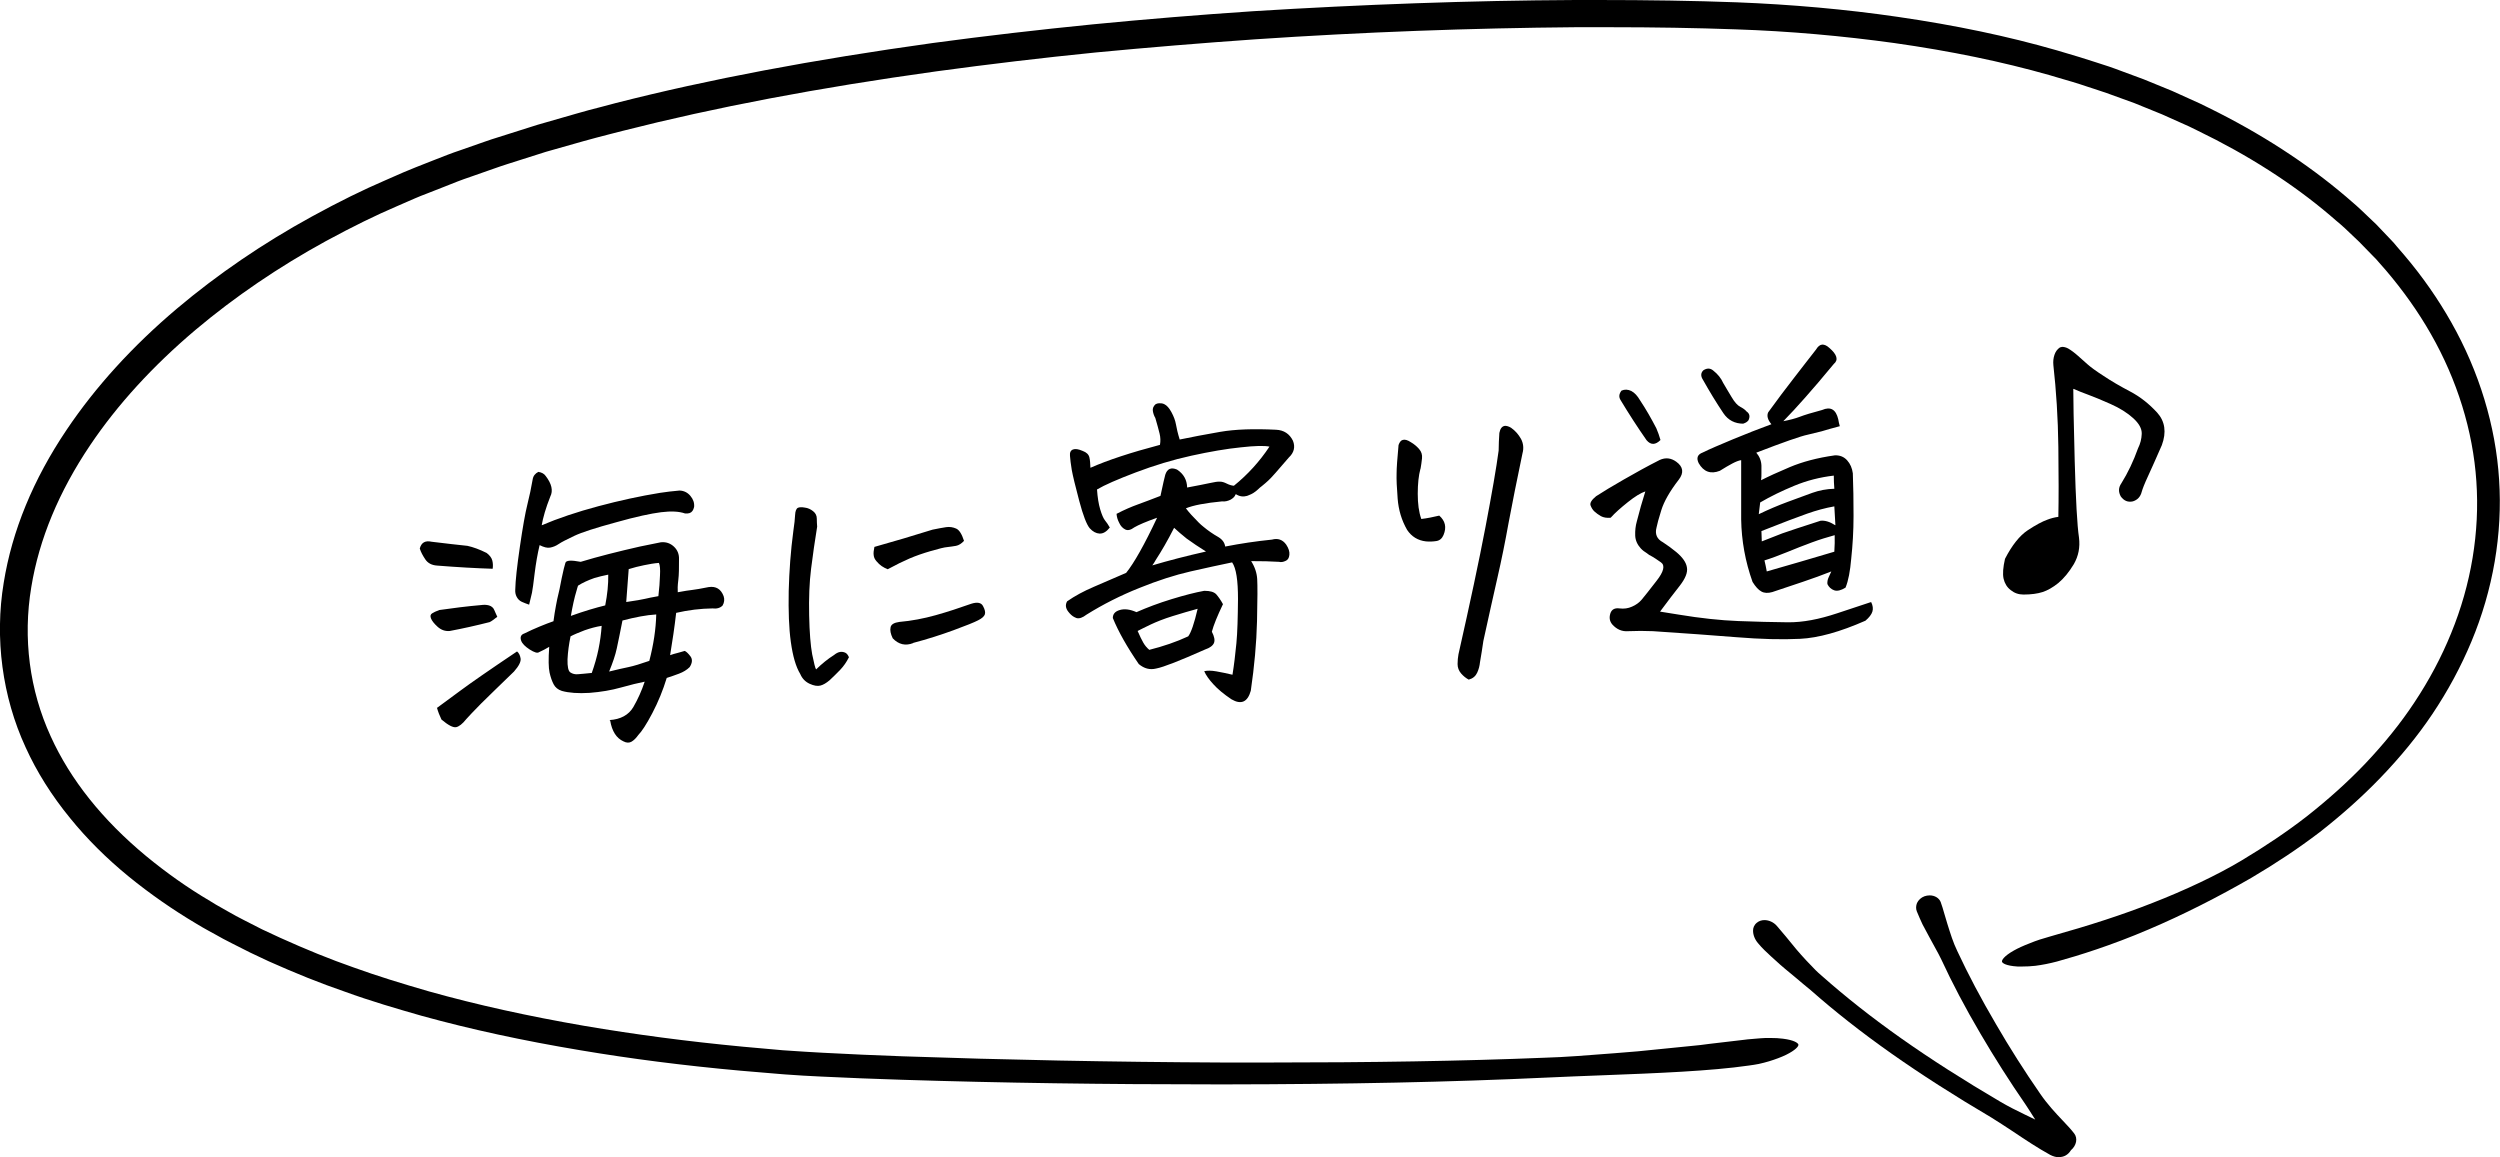 <?xml version="1.0" encoding="UTF-8"?><svg id="b" xmlns="http://www.w3.org/2000/svg" viewBox="0 0 140.61 65.09"><g id="c"><path d="M68.36,60.99c-6.23,0-12.01-.08-17.65-.26l-2.26-.08-2.27-.1c-.67-.03-1.35-.07-2.02-.12l-.25-.02-2.26-.19c-3.21-.29-6.16-.67-9.01-1.15-3.23-.54-6.14-1.17-8.9-1.93-1.4-.4-2.91-.84-4.36-1.37-1.37-.47-2.76-1.03-4.26-1.7l-1.04-.49c-.22-.11-1.03-.52-1.03-.52-.33-.16-.65-.34-.97-.52l-.33-.18c-.24-.13-.48-.27-.71-.41-1.33-.79-2.61-1.68-3.8-2.65-1.26-1.03-2.37-2.14-3.3-3.29-1.03-1.26-1.87-2.59-2.5-3.98-1.31-2.84-1.75-6.13-1.23-9.26.47-2.92,1.66-5.81,3.54-8.6,1.62-2.41,3.71-4.71,6.21-6.82,2.29-1.93,4.84-3.67,7.58-5.17,1.57-.86,2.88-1.5,4.11-2.03l1.05-.46c.23-.1.45-.19.68-.28l1.04-.41c.49-.19.98-.39,1.47-.55l1.37-.48c.26-.09.52-.18.79-.26l2.18-.69,2.19-.63c.47-.14.94-.26,1.41-.38l.79-.21c5.25-1.34,11.09-2.44,17.84-3.38,2.96-.4,5.99-.75,9-1.05,2.98-.29,6.02-.54,9.03-.74C76.61.25,82.7.03,88.61,0h1.25c2.82,0,5.38.04,7.82.13,3.07.12,6.13.39,9.07.82,3.23.47,6.15,1.08,8.93,1.88l.37.11c.61.18,1.22.36,1.82.56l.4.13c.23.07.46.15.68.23l1.62.6,1.59.65,1.57.71.51.25c2.91,1.43,5.5,3.11,7.71,4.99l.3.26c.19.16.38.33.56.5l.84.8.8.84c.14.14.26.28.38.43l.38.44c1.03,1.21,1.92,2.49,2.66,3.8,1.57,2.77,2.5,5.83,2.69,8.85.2,3.04-.34,6.2-1.56,9.11-.58,1.39-1.32,2.77-2.2,4.08-.82,1.22-1.8,2.42-2.92,3.58-1.04,1.08-2.2,2.11-3.43,3.07-1.17.89-2.46,1.75-3.82,2.55-1.87,1.08-3.86,2.09-5.77,2.9-2.1.9-3.97,1.48-5.17,1.81-.42.11-.82.19-1.21.24-.26.03-.5.04-.73.04-.1,0-.19,0-.28,0-.65-.04-.85-.19-.87-.27-.02-.08.1-.31.67-.63.23-.13.51-.26.9-.41.36-.15.74-.27,1.14-.38,2.25-.63,4.12-1.24,5.74-1.88,1.83-.71,3.67-1.58,5.02-2.39,1.32-.79,2.56-1.62,3.68-2.49,1.18-.93,2.29-1.92,3.29-2.97,1.06-1.12,1.99-2.27,2.76-3.44.83-1.25,1.52-2.55,2.06-3.88,1.13-2.75,1.62-5.71,1.42-8.56-.19-2.83-1.08-5.69-2.56-8.28-.7-1.23-1.55-2.43-2.53-3.58l-.36-.41c-.12-.14-.24-.28-.38-.41l-.76-.78-.8-.76c-.17-.16-.35-.31-.53-.46l-.3-.26c-2.13-1.81-4.64-3.41-7.45-4.77l-.49-.24-1.52-.68-1.55-.63-1.57-.57c-.23-.08-.46-.15-.69-.23l-.37-.12c-.58-.2-1.17-.37-1.76-.54l-.37-.11c-2.71-.77-5.58-1.36-8.75-1.81-2.9-.4-5.9-.67-8.92-.77-2.24-.08-4.57-.12-7.12-.12-.63,0-1.25,0-1.88,0-5.88.05-11.94.27-18.01.68-3.02.21-6.04.46-8.98.74-3,.3-6.01.66-8.95,1.06-6.7.93-12.47,2.03-17.66,3.35l-.78.2c-.46.12-.93.24-1.39.37l-2.15.61-2.14.68c-.26.08-.51.17-.77.26l-1.34.47c-.48.16-.96.35-1.43.54l-1.02.4c-.23.09-.45.17-.67.27l-1.01.44c-1.19.51-2.46,1.13-3.99,1.96-2.65,1.45-5.12,3.13-7.33,4.99-2.39,2.02-4.39,4.2-5.93,6.49-1.75,2.6-2.87,5.28-3.31,7.98-.48,2.88-.1,5.79,1.09,8.39,1.11,2.45,2.92,4.71,5.37,6.74,1.13.93,2.34,1.79,3.6,2.53.21.14.45.27.68.4l.28.16c.35.2.66.37.98.53,0,0,.77.39.98.5l1.01.47c1.46.66,2.81,1.21,4.13,1.67,1.33.48,2.66.89,4.25,1.35,2.71.76,5.57,1.39,8.75,1.94,2.83.48,5.74.87,8.91,1.17l2.24.2.3.02c.65.04,1.29.09,1.94.12l2.25.11,2.25.09c5.76.2,11.67.32,18.05.35h2.47c5.82,0,10.91-.08,15.58-.27,1.13-.03,2.48-.14,3.9-.25l1.35-.11,2.99-.3c.35-.03.69-.07,1.04-.12l1.96-.23c.13-.02.26-.03.39-.04l.23-.02c.2-.02.39-.03.57-.04.1,0,.19,0,.28,0,.25,0,.49.01.7.04.65.08.85.25.87.33.02.09-.15.31-.7.58-.27.13-.59.25-.95.36-.18.05-.38.11-.58.15-.18.04-.37.06-.56.09-2.14.31-5.13.43-8.29.55-1.04.04-2.1.08-3.15.13-5.36.25-11.11.37-18.09.38h-.44Z"/><path d="M115.82,65.09c-.17,0-.34-.05-.5-.13-.71-.39-1.43-.87-2.07-1.3-.46-.3-.88-.58-1.24-.8-4.22-2.49-7.45-4.77-10.17-7.17l-.4-.33c-.31-.26-.66-.56-1.03-.86-.2-.16-.39-.34-.59-.52l-.2-.18c-.26-.24-.52-.48-.74-.75-.19-.22-.29-.49-.28-.73,0-.12.05-.29.21-.42.12-.1.27-.15.43-.15.25,0,.52.12.7.33.07.08.5.59.5.59l.59.72c.18.22.38.43.58.65,0,0,.37.39.5.52.11.11.23.22.35.32,2.72,2.41,5.9,4.65,10.07,7.1.43.25.88.48,1.32.69l.62.3-.37-.58c-.06-.09-.12-.18-.17-.26-.89-1.29-1.75-2.64-2.54-3.99-.87-1.48-1.59-2.85-2.21-4.19-.09-.18-.19-.38-.31-.59l-.36-.66c-.12-.23-.25-.47-.38-.71-.11-.24-.22-.48-.32-.73-.06-.15-.05-.32.01-.47.08-.17.23-.31.42-.38.09-.03.19-.05.29-.05.29,0,.53.15.62.37.07.19.14.42.21.67.05.18.11.37.17.57.16.51.32,1.04.56,1.53.61,1.31,1.32,2.65,2.17,4.1.77,1.33,1.61,2.65,2.49,3.92.39.57.86,1.08,1.28,1.52.25.26.47.5.63.71.21.27.13.68-.18.94-.16.26-.39.39-.67.39Z"/><path d="M27.72,31.99c-.97-.03-2.01-.09-3.14-.18-.3-.02-.52-.14-.66-.35s-.25-.41-.31-.61c.09-.34.31-.46.67-.38.79.1,1.46.17,2.01.23.32.07.68.2,1.08.4.17.13.28.27.32.43.04.16.04.31.02.46ZM27.97,34.69c-.18.14-.32.25-.43.3-.75.19-1.5.36-2.25.5-.26.02-.48-.06-.68-.24-.2-.18-.32-.34-.37-.47-.05-.13-.03-.22.06-.28.09-.06.22-.12.41-.19.77-.11,1.55-.21,2.36-.28.14-.02.28-.02.43.02.14.04.25.13.3.26s.12.26.17.38ZM24.57,39.82c.31-.23.75-.55,1.33-.98.58-.43,1.63-1.16,3.18-2.2.1.08.17.21.2.39s-.09.42-.37.74c-.78.75-1.39,1.35-1.84,1.79-.44.45-.72.74-.84.88-.22.28-.42.43-.58.46-.17.03-.44-.11-.82-.43-.1-.21-.19-.43-.25-.65ZM30.45,29.55c.94-.4,2.01-.76,3.21-1.08,1.2-.32,2.35-.57,3.46-.75.35-.05.71-.1,1.1-.13.25.01.45.11.61.3.16.19.23.39.21.62l-.04.13c-.06.15-.17.23-.33.24h-.14c-.34-.12-.79-.14-1.35-.07-.56.07-1.41.25-2.54.57-1.14.31-1.92.56-2.34.76-.42.2-.72.35-.88.46s-.32.17-.48.2c-.16.03-.35-.02-.59-.14-.12.5-.21,1.03-.28,1.59-.06.55-.12.92-.15,1.09-.04.17-.09.4-.16.67-.14-.05-.28-.1-.41-.16-.13-.06-.22-.15-.29-.28s-.09-.27-.08-.41c.01-.51.1-1.31.26-2.41.16-1.1.3-1.89.42-2.37s.22-.95.3-1.42c.03-.19.14-.33.32-.42.19.03.33.11.41.23.34.44.43.83.26,1.16-.25.63-.41,1.18-.49,1.65ZM34.28,40.5c.63-.04,1.08-.29,1.34-.73.26-.45.47-.92.64-1.43-.36.07-.8.18-1.34.33-.53.15-1.12.25-1.76.3-.64.04-1.17,0-1.56-.11-.22-.07-.37-.2-.46-.37-.09-.17-.17-.39-.23-.66s-.07-.75-.02-1.45c-.18.11-.37.21-.57.3-.09.07-.26.02-.53-.15-.26-.17-.42-.33-.48-.5-.07-.21,0-.34.18-.4.28-.14.57-.27.86-.39.29-.12.55-.22.78-.3.04-.32.09-.61.14-.88.02-.13.05-.25.07-.36.09-.35.17-.74.25-1.17.09-.43.16-.72.21-.87.04-.15.33-.16.86-.06.99-.3,2.1-.58,3.33-.86.38-.08.77-.16,1.18-.24.29-.03.54.06.74.25.2.19.29.43.28.7,0,.48,0,.87-.04,1.18s-.04.53-.03.68c.37-.07.64-.11.82-.13.17-.02.48-.07.92-.16.41-.06.69.11.84.51.06.18.04.36-.06.53-.14.14-.33.19-.57.16-.67.01-1.35.09-2.04.25-.09.8-.21,1.59-.34,2.38.14-.05.27-.09.4-.12s.27-.08.42-.12c.08.03.19.13.32.3.13.17.11.38-.04.61-.16.16-.36.28-.6.37-.24.09-.47.17-.69.24-.21.69-.48,1.35-.81,1.98-.33.63-.6,1.04-.79,1.23-.11.16-.24.29-.37.37-.13.08-.29.08-.46-.01-.4-.18-.65-.57-.75-1.17ZM33.28,37.86c.16-.45.29-.9.38-1.34.09-.44.15-.88.18-1.32-.33.05-.64.14-.96.25-.31.12-.58.23-.79.34-.09.44-.15.87-.17,1.29-.01.41.04.66.16.74.12.08.27.12.44.1.17-.01.43-.04.75-.07ZM32.11,34.64c.75-.27,1.4-.46,1.93-.59.12-.61.18-1.19.17-1.73-.29.06-.55.12-.78.19-.37.13-.67.27-.92.43-.03.08-.05.17-.08.27-.13.42-.23.9-.32,1.42ZM36.9,34.56c-.53.03-1.16.15-1.89.34-.13.67-.24,1.19-.32,1.57-.08.38-.23.81-.43,1.3.44-.11.8-.19,1.09-.25s.68-.18,1.17-.35c.24-.92.37-1.79.39-2.61ZM35.22,33.86c.55-.08.9-.14,1.06-.18.16-.04.41-.09.75-.15.05-.43.08-.82.09-1.16.02-.35,0-.58-.06-.71-.27.02-.55.07-.84.13-.29.06-.58.13-.86.22-.04.6-.09,1.23-.14,1.87Z"/><path d="M47.74,36.98c-.13.26-.29.49-.49.7-.2.21-.4.4-.59.58-.19.16-.36.26-.52.3-.16.04-.36.01-.6-.1s-.42-.29-.53-.55c-.25-.41-.42-1.01-.53-1.8s-.14-1.74-.12-2.87c.03-1.13.11-2.25.26-3.37.06-.39.09-.7.1-.91.01-.22.07-.36.16-.4.04-.02.1-.03.16-.03.06,0,.14,0,.23.02.17.02.32.09.46.2.14.11.21.25.21.42,0,.17.01.32.02.45-.13.79-.24,1.57-.34,2.36s-.13,1.66-.11,2.63.08,1.7.17,2.19c.1.49.17.78.22.85.33-.32.66-.59,1.01-.81.11-.09.22-.15.33-.17.11-.02.21,0,.3.04s.16.14.21.26ZM49.94,32.02c-.13-.05-.25-.11-.35-.18-.1-.07-.2-.16-.29-.27-.09-.1-.15-.22-.16-.34-.02-.12,0-.28.04-.47,1.1-.31,2.19-.63,3.27-.97.3-.06.55-.11.76-.14.2-.03.39,0,.57.08.18.08.32.32.44.69-.14.15-.29.25-.45.28-.16.03-.33.05-.49.07-.16.01-.47.09-.92.22-.45.13-.85.27-1.2.42-.35.15-.76.35-1.22.6ZM51.36,36.17c-.43.17-.82.08-1.15-.27-.12-.25-.16-.45-.12-.62.03-.16.2-.26.49-.3.69-.06,1.37-.19,2.05-.38.68-.19,1.34-.41,1.99-.64.34-.11.57-.07.67.13.11.2.14.36.1.47-.04.11-.16.22-.38.33-.21.11-.68.3-1.39.56-.71.26-1.46.5-2.26.71Z"/><path d="M69.49,27.81c-.03.11-.12.2-.27.29-.16.08-.32.12-.49.1-.94.09-1.62.22-2.03.39.17.23.42.5.72.8.09.09.18.17.27.24.25.21.54.41.84.58.23.14.35.32.38.53.87-.17,1.74-.3,2.63-.39.33-.09.6,0,.8.28.14.21.2.4.18.58s-.09.29-.22.34c-.13.06-.25.08-.36.05-.45-.03-.98-.04-1.57-.04.21.33.32.67.34,1.01.02.34.02,1.13-.01,2.37-.03,1.24-.15,2.54-.35,3.91-.18.64-.54.8-1.09.48-.43-.29-.77-.57-1.02-.85-.25-.27-.42-.52-.51-.73.17-.04.4-.04.68.01.28.05.58.11.91.19.09-.56.16-1.15.22-1.77s.08-1.45.09-2.49c0-1.04-.1-1.73-.33-2.06-.68.14-1.46.31-2.34.51-.88.2-1.84.51-2.88.93-1.05.42-2.04.92-2.97,1.5-.22.17-.41.24-.57.19l-.13-.06c-.11-.06-.22-.16-.32-.29-.16-.2-.18-.4-.07-.59.43-.3.93-.57,1.49-.81s1.17-.51,1.83-.79c.45-.56,1.03-1.59,1.74-3.1-.62.22-1.04.4-1.28.54-.2.15-.37.19-.51.12-.14-.07-.26-.19-.34-.37-.09-.17-.14-.34-.15-.51.44-.23.84-.4,1.2-.53.36-.13.78-.29,1.27-.48.14-.66.23-1.05.27-1.19.11-.34.33-.43.66-.29.37.24.56.58.57,1.01.58-.11,1-.19,1.27-.25s.46-.09.58-.08c.12,0,.24.04.38.11s.27.11.4.12c.78-.63,1.45-1.37,2-2.2-.28-.06-.81-.05-1.61.04-.8.08-1.73.24-2.78.47s-2.1.55-3.13.94c-1.03.39-1.76.71-2.18.96.03.44.09.82.18,1.12.09.3.18.51.27.62.09.11.18.24.27.4-.19.24-.38.35-.58.34-.19-.01-.38-.11-.55-.3-.17-.2-.37-.71-.59-1.54-.22-.83-.36-1.41-.42-1.74-.05-.33-.09-.59-.1-.79-.02-.19.04-.31.17-.36s.31-.02.54.08c.22.08.34.2.38.36s.05.36.06.59c.97-.43,2.28-.86,3.91-1.29.04-.21.03-.43-.02-.63-.05-.21-.13-.5-.24-.88-.07-.12-.12-.26-.14-.4-.02-.14.03-.27.16-.38.07-.03.13-.05.19-.05.09,0,.19,0,.29.05.15.07.28.22.41.46.13.24.21.46.25.68.04.22.1.5.21.85.66-.14,1.42-.28,2.27-.43.86-.15,1.91-.18,3.15-.12.44.02.76.23.95.62.14.35.06.67-.23.94-.61.71-.99,1.15-1.16,1.3-.1.09-.22.2-.36.31-.07.05-.14.11-.21.18-.17.16-.35.27-.52.33l-.1.04c-.21.06-.41.04-.62-.09ZM68.78,33.99c-.31.65-.52,1.16-.62,1.54.14.27.18.48.12.63-.06.15-.23.28-.5.37-1.42.63-2.33.99-2.75,1.07-.36.09-.68,0-.98-.25-.66-.96-1.15-1.83-1.46-2.59,0-.22.12-.37.39-.45.27-.08.58-.04.94.12.59-.26,1.25-.51,1.97-.73s1.34-.38,1.84-.47c.33,0,.55.06.68.2.12.14.25.32.38.56ZM63.99,35.5c.12.27.22.49.31.64.09.16.2.29.34.41.79-.2,1.53-.45,2.19-.76.16-.21.34-.73.53-1.55-.41.11-.88.25-1.4.41s-.93.33-1.23.47c-.3.14-.55.27-.75.37ZM66.04,29.68c-.37.73-.72,1.33-1.04,1.82-.06.11-.12.21-.19.3.91-.27,1.91-.53,3.02-.78-.4-.25-.76-.49-1.09-.73-.27-.21-.5-.42-.71-.61Z"/><path d="M79.89,26.37c-.1.37-.15.84-.15,1.4,0,.56.06,1.03.2,1.42.34-.04.67-.11,1.01-.19.34.3.42.66.24,1.09-.08.19-.21.31-.4.34-.19.03-.39.04-.59.02-.45-.05-.81-.27-1.06-.65-.31-.54-.48-1.12-.53-1.75s-.07-1.09-.06-1.41c0-.31.04-.85.11-1.61.06-.17.14-.27.25-.29.11-.03.26.01.44.13.19.11.34.24.47.39.13.15.18.32.16.52-.02.2-.05.39-.08.57ZM82.62,38.23c-.16-.08-.31-.2-.44-.35-.13-.15-.2-.33-.2-.53s.02-.38.05-.55c.65-2.88,1.16-5.27,1.52-7.16.36-1.89.61-3.32.74-4.3,0-.32.02-.65.04-.99.05-.25.15-.38.32-.4.09,0,.21.03.34.11.24.17.42.38.56.63.13.25.16.52.08.81-.32,1.53-.58,2.83-.78,3.9-.19,1.06-.4,2.1-.63,3.1s-.49,2.19-.79,3.55c-.06.41-.12.8-.19,1.2-.02.2-.07.4-.16.59-.09.19-.24.32-.46.38Z"/><path d="M93.37,34.4c.32.05.68.11,1.06.17,1.21.2,2.32.32,3.33.36,1.01.04,1.94.06,2.79.07s1.77-.17,2.79-.51c1.02-.34,1.65-.55,1.9-.63.1.2.12.38.07.54-.05.16-.18.33-.39.51-1.43.63-2.65.97-3.68,1.02-1.02.05-2.21.02-3.56-.09-1.35-.11-2.92-.22-4.71-.34-.46-.02-.92-.02-1.39,0-.35.03-.65-.1-.9-.38-.15-.18-.18-.38-.11-.61.07-.23.25-.33.52-.29.25.03.48,0,.7-.1.21-.09.4-.22.55-.4.15-.18.43-.53.83-1.05.41-.52.49-.87.25-1.04s-.41-.28-.5-.33c-.11-.05-.21-.11-.3-.19-.12-.07-.24-.16-.34-.27-.19-.21-.3-.45-.31-.72-.01-.28.02-.54.09-.79.07-.28.15-.56.23-.86.09-.3.17-.57.25-.83-.25.08-.58.28-.98.6-.4.32-.73.61-.97.88-.22.02-.4-.01-.55-.09-.14-.08-.26-.17-.36-.26-.1-.09-.17-.21-.22-.34s.05-.31.31-.52c.38-.25.9-.56,1.56-.94.66-.38,1.33-.75,2.02-1.1.33-.15.64-.11.93.1.39.28.44.62.14,1.01-.51.66-.83,1.23-.98,1.71s-.24.81-.27.98c-.1.37.02.65.36.83.26.17.51.35.75.55.36.3.56.59.6.87.05.28-.09.62-.4,1.02-.31.39-.68.88-1.12,1.47ZM93.39,24.75c-.28.28-.54.29-.78.01-.51-.73-1-1.49-1.47-2.27-.1-.17-.08-.34.06-.52.18-.08.36-.07.55.02.19.1.35.28.49.52.34.51.64,1.04.92,1.58.09.21.17.43.23.65ZM103.48,23.97c-.4.11-.75.2-1.03.29-.31.07-.57.14-.78.19-.39.08-1.36.42-2.89,1.01.18.21.28.45.29.73v.41c0,.14,0,.28-.02.41.39-.2.93-.45,1.62-.74.69-.29,1.53-.52,2.53-.66.28-.01.51.08.69.28.18.2.28.44.32.73.03.75.04,1.55.04,2.4,0,.85-.05,1.65-.13,2.4-.06.7-.16,1.24-.32,1.63-.26.16-.47.21-.64.15-.17-.06-.3-.18-.38-.35-.01-.13.01-.25.07-.38.06-.12.11-.23.15-.33-.5.2-1.03.39-1.59.58-.56.19-1.14.38-1.73.58-.24.07-.45.06-.61-.03-.17-.09-.33-.27-.5-.54-.41-1.15-.62-2.32-.64-3.51,0-.62,0-1.22,0-1.8,0-.53,0-1.04,0-1.54-.14.02-.31.09-.5.19s-.43.24-.7.41c-.51.2-.91.06-1.19-.43-.14-.29-.07-.49.23-.6.38-.19.95-.43,1.69-.74.74-.31,1.47-.59,2.17-.85-.21-.25-.27-.48-.18-.67.5-.69.98-1.33,1.44-1.92s.87-1.13,1.25-1.61c.1-.17.22-.27.35-.28.12,0,.25.05.39.18.45.38.53.69.26.91-.64.77-1.17,1.4-1.61,1.89-.43.49-.84.93-1.23,1.33.36-.07.67-.15.93-.25.26-.1.68-.23,1.25-.38.48-.21.78-.03.91.52.02.13.05.26.09.4ZM98.06,23.83c-.48,0-.86-.19-1.13-.59-.41-.61-.79-1.24-1.15-1.88-.13-.2-.13-.38.02-.53.21-.14.4-.13.57.02.24.19.43.42.55.69.14.23.29.5.47.79.17.29.33.47.49.55.15.08.27.16.35.26.18.12.21.29.11.5-.07.09-.17.15-.28.18ZM98.92,28.92c.54-.26,1.08-.49,1.62-.69.54-.2,1-.37,1.39-.51.39-.14.81-.22,1.24-.23-.02-.25-.03-.49-.03-.74-.78.09-1.52.28-2.22.57-.7.29-1.34.6-1.92.94l-.08.66ZM103.23,29.53l-.06-1.05c-.51.09-1.02.23-1.53.41-.51.18-1.36.5-2.57.98l.02.58c.4-.16.78-.31,1.15-.45.37-.13,1.09-.37,2.15-.71.24-.03.52.05.83.25ZM103.19,30.1c-.4.11-.83.24-1.29.41-.46.17-.92.35-1.38.54-.47.19-.89.35-1.28.47.05.2.09.4.13.62,1.26-.36,2.53-.73,3.8-1.11.02-.32.03-.63.02-.94Z"/><path d="M116.61,21.88c0,.51.02,1.86.08,4.05.06,2.2.14,3.63.24,4.3.07.55-.03,1.05-.29,1.5-.27.45-.56.8-.87,1.06-.31.25-.61.42-.89.51-.28.09-.64.14-1.07.14-.27,0-.51-.08-.72-.25-.21-.16-.34-.38-.4-.64-.06-.27-.03-.64.08-1.12.39-.76.82-1.3,1.27-1.6s.83-.5,1.11-.6c.18-.07.39-.13.62-.16.02-.99.02-2.3,0-3.93s-.12-3.17-.28-4.6c-.02-.21,0-.4.06-.58s.16-.32.31-.42c.03-.01.08-.02.12-.03.09,0,.21.02.34.09.17.1.36.24.55.41.19.17.37.33.54.48.17.15.46.37.9.65.43.29.93.58,1.5.88.57.3,1.07.7,1.52,1.19.44.49.53,1.1.26,1.83-.32.73-.58,1.32-.78,1.75-.2.43-.31.72-.35.87-.07.28-.24.46-.5.54-.28.06-.5-.03-.68-.28-.14-.26-.13-.5.03-.73.38-.61.69-1.27.94-1.97.13-.26.2-.53.21-.82.01-.29-.15-.58-.48-.88-.33-.3-.76-.57-1.28-.8-.52-.23-.93-.4-1.23-.51-.3-.11-.58-.22-.85-.34Z"/></g></svg>